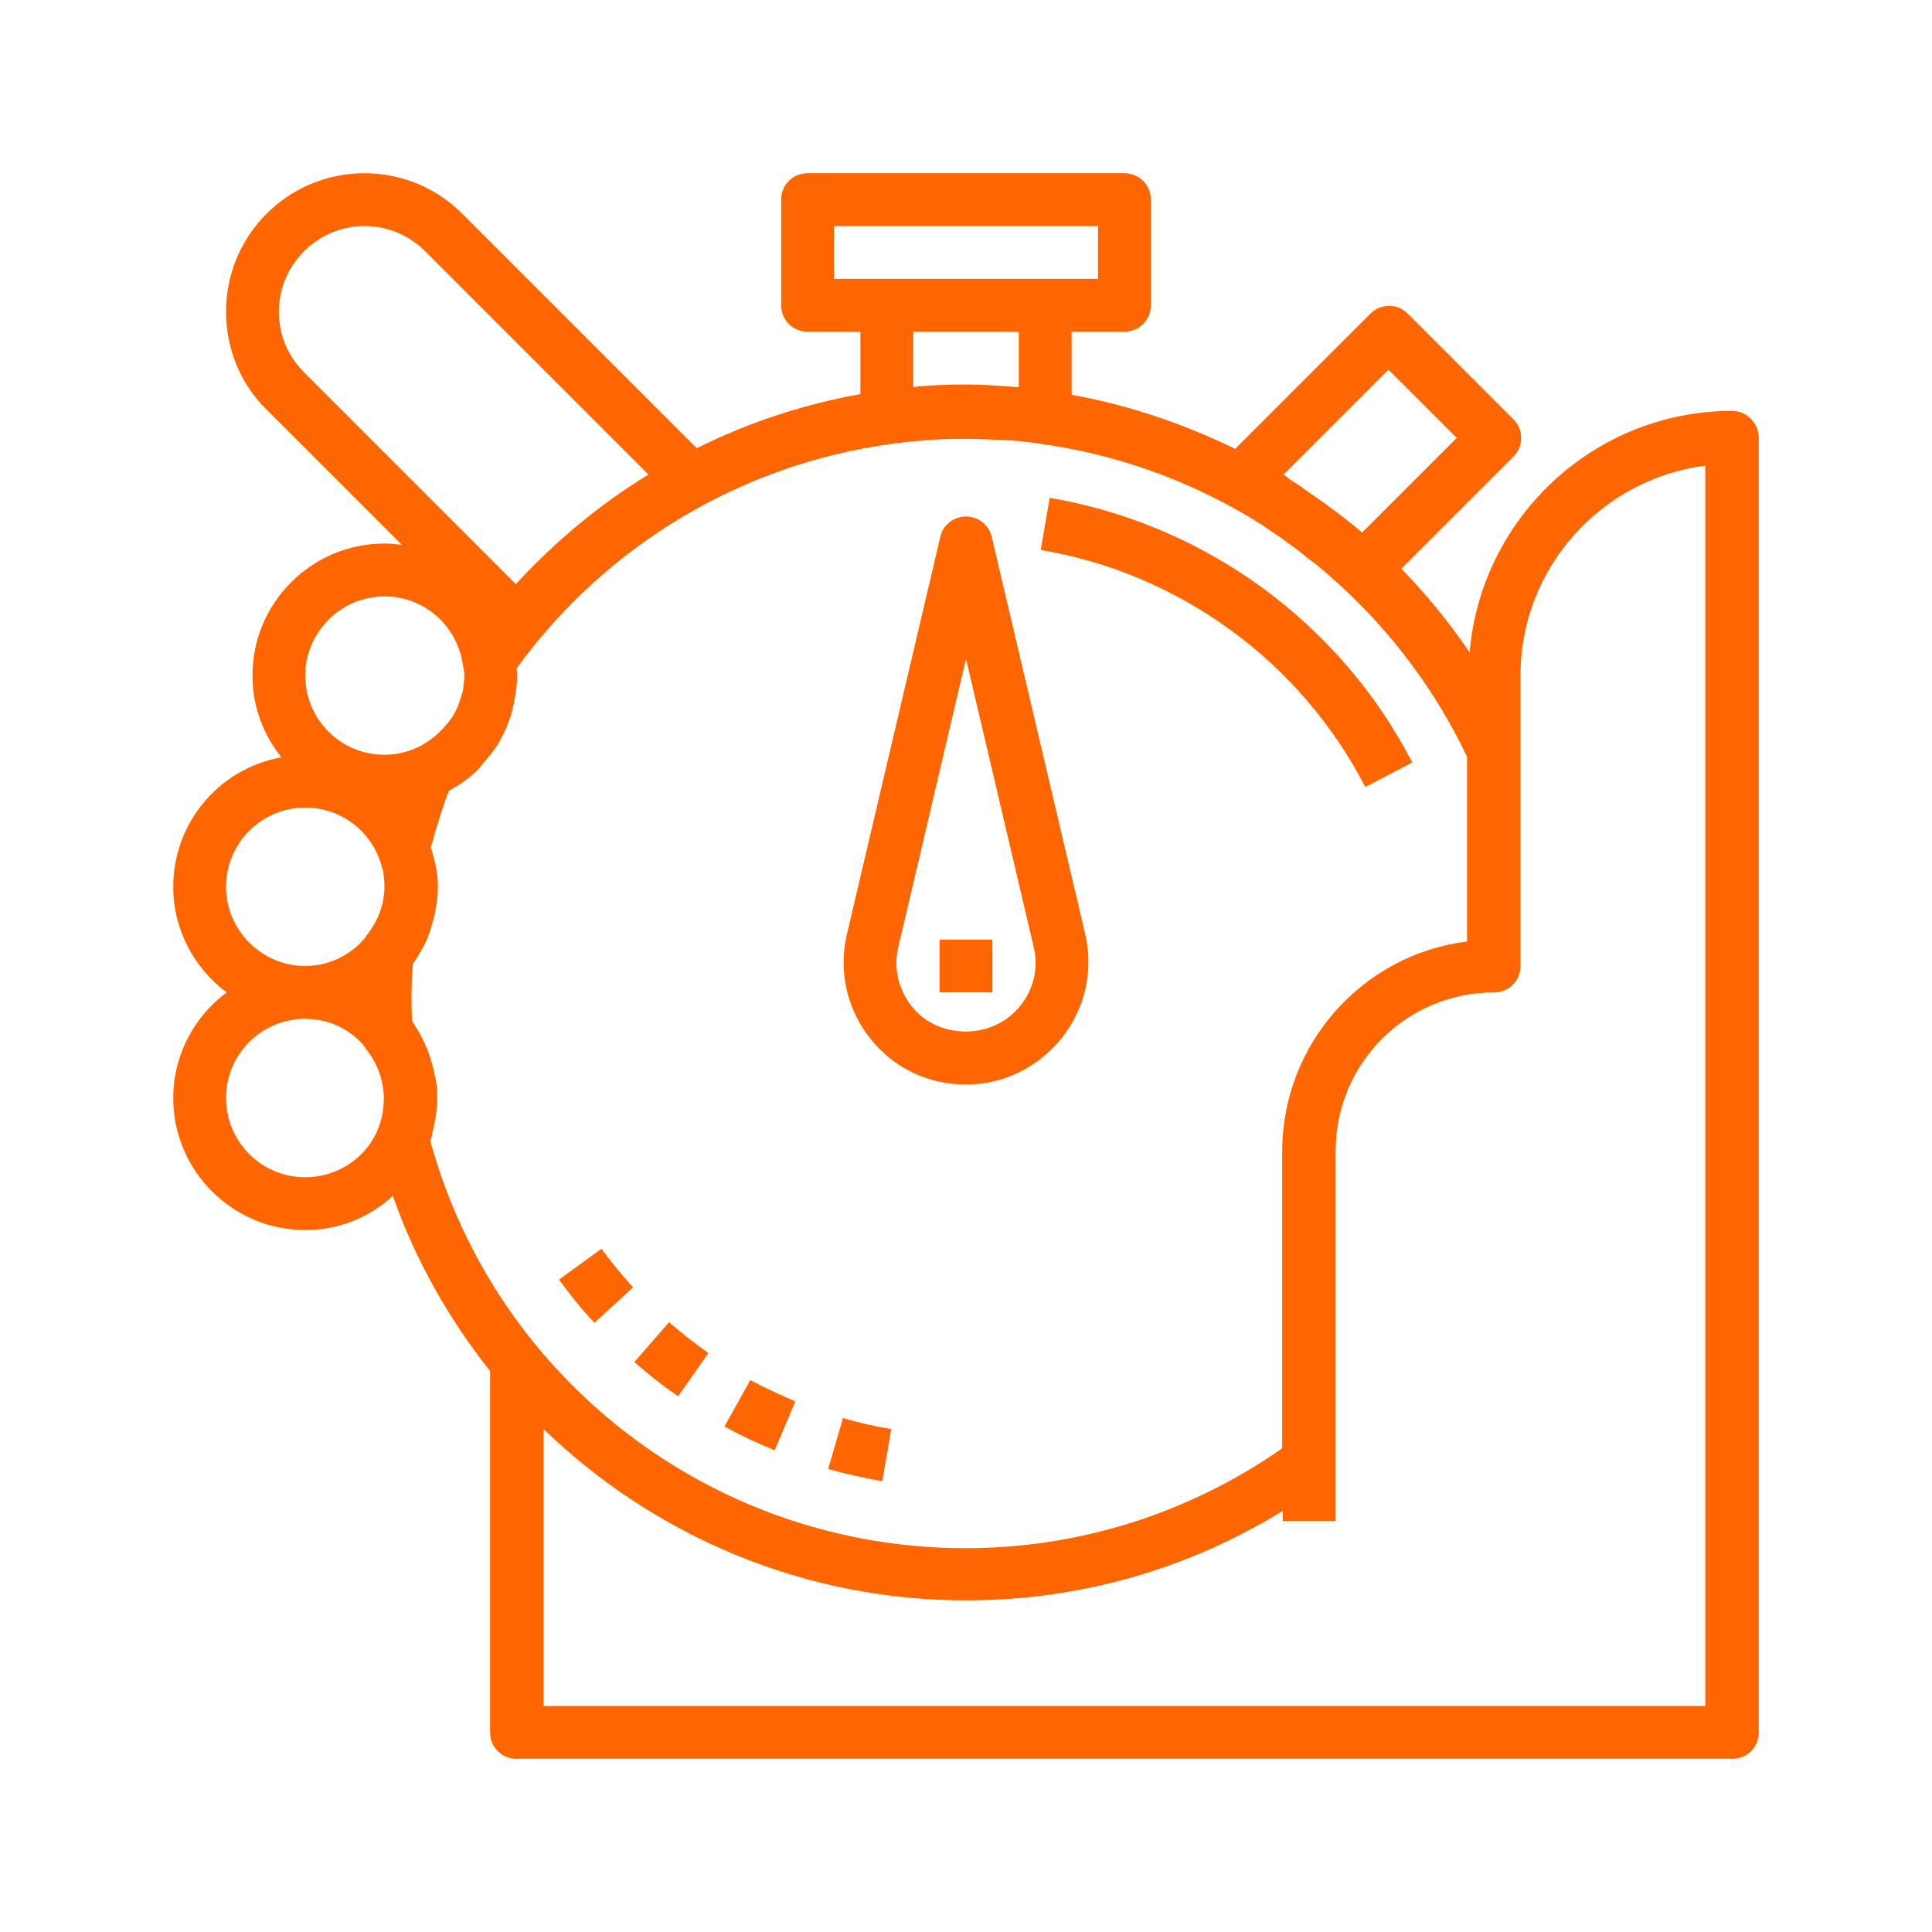 <?xml version="1.0" encoding="UTF-8"?> <!-- Generator: Adobe Illustrator 23.0.5, SVG Export Plug-In . SVG Version: 6.00 Build 0) --> <svg xmlns="http://www.w3.org/2000/svg" xmlns:xlink="http://www.w3.org/1999/xlink" id="Слой_1" x="0px" y="0px" viewBox="0 0 30 30" style="enable-background:new 0 0 30 30;" xml:space="preserve"> <style type="text/css"> .st0{fill:#FF6600;} </style> <g> <path class="st0" d="M26.9,6.38c-2.14,0-3.9,1.65-4.08,3.75c-0.32-0.47-0.67-0.9-1.06-1.3l1.74-1.74c0.08-0.08,0.12-0.18,0.12-0.29 c0-0.11-0.04-0.21-0.12-0.29l-1.64-1.64c-0.16-0.16-0.42-0.16-0.58,0l-2.1,2.1c-0.8-0.39-1.65-0.68-2.54-0.84V5.15h0.82 c0.23,0,0.41-0.18,0.41-0.41V3.1c0-0.23-0.18-0.41-0.41-0.41h-4.92c-0.23,0-0.41,0.18-0.41,0.41v1.64c0,0.23,0.18,0.41,0.41,0.41 h0.82v0.97c-0.89,0.16-1.74,0.44-2.54,0.84L7.18,3.32C6.78,2.92,6.24,2.69,5.66,2.69c-1.19,0-2.15,0.96-2.15,2.15 c0,0.57,0.22,1.12,0.63,1.52l2.1,2.1C6.15,8.45,6.07,8.44,5.97,8.44c-1.13,0-2.05,0.92-2.05,2.05c0,0.48,0.17,0.92,0.45,1.27 c-0.96,0.17-1.68,1.01-1.68,2.01c0,0.67,0.33,1.27,0.83,1.64c-0.5,0.37-0.83,0.97-0.83,1.64c0,1.13,0.92,2.05,2.05,2.05 c0.53,0,1-0.2,1.36-0.53c0.35,1,0.87,1.91,1.51,2.72v5.61c0,0.23,0.18,0.41,0.41,0.41H26.9c0.23,0,0.41-0.18,0.41-0.41V6.8 C27.31,6.57,27.12,6.38,26.9,6.38z M19.93,7.37l1.63-1.63l1.06,1.06l-1.47,1.47c-0.18-0.16-0.37-0.3-0.56-0.44 c-0.08-0.06-0.16-0.11-0.23-0.16c-0.11-0.08-0.22-0.16-0.34-0.23C19.99,7.41,19.96,7.39,19.93,7.37z M12.95,3.51h4.1v0.82h-0.82 h-2.46h-0.82V3.51z M14.18,6.01V5.15h1.64v0.86c-0.01,0-0.02,0-0.04,0C15.52,5.99,15.26,5.97,15,5.97c-0.25,0-0.5,0.01-0.75,0.03 C14.23,6.01,14.2,6.01,14.18,6.01z M4.33,4.84c0-0.73,0.6-1.33,1.33-1.33c0.36,0,0.69,0.14,0.94,0.39l3.47,3.47 c-0.76,0.46-1.45,1.04-2.06,1.7L4.72,5.78C4.47,5.53,4.33,5.2,4.33,4.84z M5.97,9.26c0.63,0,1.14,0.47,1.22,1.08c0,0,0,0,0,0 c0.01,0.05,0.02,0.1,0.02,0.15c0,0.07-0.01,0.15-0.02,0.22c0,0.02-0.01,0.05-0.02,0.07c-0.01,0.05-0.03,0.09-0.04,0.13 c-0.01,0.03-0.02,0.05-0.03,0.08c-0.03,0.06-0.05,0.11-0.09,0.16c-0.02,0.03-0.04,0.06-0.07,0.09c-0.02,0.02-0.04,0.05-0.06,0.07 c-0.03,0.03-0.06,0.06-0.09,0.09c-0.02,0.02-0.04,0.03-0.06,0.05c-0.08,0.06-0.16,0.12-0.26,0.16c0,0,0,0,0,0 c-0.15,0.07-0.32,0.11-0.5,0.11c-0.68,0-1.23-0.55-1.23-1.23C4.74,9.81,5.3,9.26,5.97,9.26z M3.51,13.77 c0-0.68,0.55-1.23,1.23-1.23c0.52,0,0.96,0.32,1.14,0.77c0,0,0,0,0,0c0.03,0.07,0.05,0.15,0.07,0.22c0.01,0.07,0.02,0.15,0.02,0.23 c0,0.36-0.16,0.62-0.29,0.78c0,0,0,0.01,0,0.01C5.46,14.82,5.12,15,4.74,15C4.07,15,3.51,14.45,3.51,13.77z M4.74,18.28 c-0.68,0-1.23-0.55-1.23-1.23c0-0.68,0.55-1.23,1.23-1.23c0.38,0,0.71,0.17,0.93,0.44c0,0,0,0,0,0.01 c0.13,0.16,0.29,0.43,0.29,0.79c0,0.08-0.01,0.16-0.02,0.24c-0.02,0.08-0.04,0.15-0.07,0.23C5.7,17.96,5.26,18.28,4.74,18.28z M6.72,17.56c0.01-0.04,0.02-0.09,0.03-0.13c0.02-0.12,0.04-0.25,0.04-0.37c0-0.13-0.01-0.25-0.04-0.37 c-0.01-0.05-0.02-0.09-0.03-0.13c-0.02-0.07-0.04-0.14-0.06-0.2c-0.02-0.06-0.05-0.12-0.07-0.17c-0.02-0.04-0.04-0.08-0.06-0.12 c-0.04-0.07-0.08-0.14-0.13-0.21c-0.01-0.14-0.01-0.29-0.01-0.44c0-0.15,0.01-0.3,0.02-0.45c0.05-0.07,0.09-0.14,0.13-0.21 c0.02-0.04,0.04-0.07,0.06-0.11c0.03-0.06,0.05-0.11,0.07-0.17c0.02-0.07,0.04-0.13,0.06-0.2c0.01-0.04,0.02-0.09,0.03-0.13 c0.02-0.12,0.04-0.24,0.04-0.37c0-0.12-0.01-0.24-0.04-0.36c-0.01-0.05-0.02-0.1-0.04-0.15c-0.01-0.03-0.01-0.07-0.03-0.11 c0.09-0.33,0.18-0.62,0.28-0.88c0.02-0.01,0.04-0.03,0.07-0.04c0.04-0.03,0.09-0.05,0.13-0.08c0.07-0.05,0.14-0.11,0.21-0.17 c0.04-0.03,0.07-0.07,0.1-0.11c0.05-0.06,0.1-0.12,0.15-0.18c0.03-0.04,0.05-0.07,0.08-0.11c0.05-0.08,0.09-0.16,0.13-0.24 c0.01-0.03,0.03-0.06,0.04-0.1c0.04-0.09,0.07-0.19,0.09-0.29c0.01-0.03,0.01-0.07,0.02-0.1c0.02-0.12,0.04-0.24,0.04-0.36 c0-0.04,0-0.08-0.01-0.12c1.4-1.93,3.52-3.18,5.84-3.49c0.16-0.02,0.32-0.04,0.48-0.05c0.03,0,0.06-0.01,0.09-0.01 c0.36-0.02,0.71-0.02,1.06,0c0.03,0,0.06,0,0.08,0c0.19,0.01,0.39,0.03,0.58,0.06c1.23,0.17,2.4,0.6,3.43,1.25 c0.04,0.03,0.09,0.06,0.13,0.09c0.11,0.07,0.22,0.15,0.33,0.23c0.09,0.06,0.17,0.13,0.26,0.2c0.06,0.05,0.12,0.09,0.18,0.14 c0.11,0.09,0.22,0.19,0.32,0.28c0.81,0.74,1.49,1.64,1.98,2.67v2.87c-1.62,0.2-2.87,1.59-2.87,3.26v4.61 c-1.45,1.01-3.15,1.55-4.92,1.55c-3.89,0-7.29-2.6-8.31-6.33C6.71,17.65,6.71,17.6,6.72,17.56z M26.49,26.49H8.44v-4.3 c1.72,1.66,4.04,2.66,6.56,2.66c1.76,0,3.44-0.48,4.92-1.39v0.16h0.82v-0.93v-4.82c0-1.36,1.1-2.46,2.46-2.46 c0.23,0,0.41-0.18,0.41-0.41v-3.35v-1.16c0-1.67,1.25-3.05,2.87-3.26V26.49z"></path> <path class="st0" d="M21.2,12.22l0.73-0.38c-1.12-2.17-3.22-3.7-5.63-4.11l-0.14,0.81C18.32,8.9,20.2,10.28,21.2,12.22z"></path> <path class="st0" d="M9.83,19.99c-0.17-0.19-0.34-0.39-0.49-0.6l-0.66,0.48c0.17,0.23,0.35,0.46,0.55,0.67L9.83,19.99z"></path> <path class="st0" d="M13.84,22.19c-0.25-0.04-0.51-0.1-0.75-0.17l-0.23,0.79c0.28,0.08,0.56,0.14,0.84,0.19L13.84,22.19z"></path> <path class="st0" d="M12.35,21.76c-0.24-0.1-0.47-0.21-0.7-0.33l-0.4,0.72c0.25,0.14,0.51,0.26,0.78,0.37L12.35,21.76z"></path> <path class="st0" d="M11,21.01c-0.21-0.15-0.42-0.31-0.61-0.48l-0.54,0.62c0.22,0.19,0.44,0.37,0.68,0.53L11,21.01z"></path> <path class="st0" d="M15,16.84c0.51,0,0.98-0.2,1.34-0.56c0.47-0.47,0.66-1.13,0.51-1.78L15.4,8.34c-0.04-0.19-0.21-0.32-0.4-0.32 s-0.36,0.13-0.4,0.32l-1.45,6.17c-0.15,0.64,0.04,1.31,0.51,1.78C14.02,16.65,14.49,16.84,15,16.84z M13.95,14.7L15,10.23 l1.05,4.47c0.09,0.37-0.02,0.74-0.29,1.01c-0.41,0.41-1.12,0.41-1.53,0C13.97,15.44,13.86,15.06,13.95,14.7z"></path> <rect x="14.59" y="14.59" class="st0" width="0.82" height="0.82"></rect> </g> </svg> 